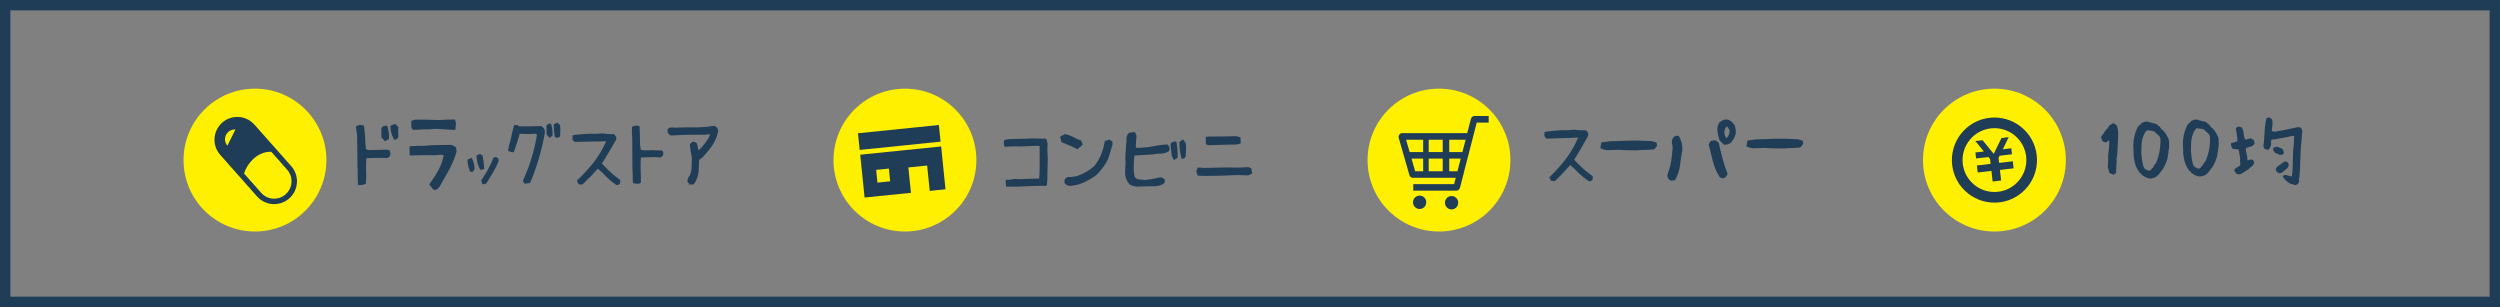 <?xml version="1.0" encoding="UTF-8"?><svg id="_レイヤー_2" xmlns="http://www.w3.org/2000/svg" viewBox="0 0 481.94 59.19"><rect x="0" y="0" width="481.94" height="59.19" fill="#808080" stroke="none"/><defs><style>.cls-1{fill:#fff000;}.cls-2{fill:#203d57;}</style></defs><g id="_レイヤー_1-2"><path class="cls-2" d="m193.87,34.9c0-.14.03-.22.08-.22.03-.07.09-.07.2-.02h.42c.34-.05.66-.11.95-.16.66.05,1.29.05,1.9,0l2.92-.08c.07-.96.09-1.98.08-3.06v-3.2c-.2-.04-.43-.05-.69-.04-.57.01-1.15.03-1.74.06.03.03.05.03.08,0-.54.01-1.05.03-1.54.06-.14-.01-.29-.02-.43-.02h-.97l-1.32.08c-.18-.07-.26-.14-.22-.22l-.06-.32-.02-.61.12-.16c.49-.13.96-.2,1.42-.2.41,0,1.12-.01,2.13-.04h-.87,1.5c.39-.05.79-.07,1.18-.06.65,0,1.3.01,1.98.04.17-.01.36-.01.57,0l.18.08.24.91c-.04.4-.05.78-.04,1.15-.01.38,0,.76.04,1.13,0,.2,0,.4.02.59-.03,1.16-.05,2.32-.08,3.5-.01.08-.01.15,0,.22l.02.04-.06.73-.04.57c-.04.09-.11.15-.22.18h-1.72l-3.65.14v-.22l.32.22-2.39.02c-.16,0-.24-.07-.24-.2l-.04-.89Z"/><path class="cls-2" d="m204.62,27.41l-.26-1.05.91-.51c.59.11,1.13.29,1.61.56s1,.5,1.55.68l.3.79-1.01.89c-1.03-.53-2.06-.98-3.1-1.36Zm.59,7.9v-.63c.26-.47.63-.66,1.11-.55l1.21-.16c1.26-.42,2.4-1.07,3.42-1.96.51-.63.93-1.33,1.26-2.09.36-.84.61-1.76.77-2.75l.93-.26.55.42v.53c-.26.95-.55,1.89-.85,2.82-.58,1.15-1.34,2.17-2.27,3.08-.75.54-1.55,1.01-2.39,1.4-.83.38-1.71.61-2.63.67-.45,0-.82-.18-1.11-.53Z"/><path class="cls-2" d="m218.53,35.89c-.13-.05-.26-.11-.38-.16-.12-.04-.24-.09-.38-.16-.55-.63-.84-1.35-.87-2.15,0-.65.03-1.29.08-1.94l-.04-.99c-.01-.54.02-1.08.1-1.62,0-.24,0-.48.02-.73.05-.26.08-.52.1-.77-.03-.47,0-.89.1-1.24.05.03.1-.07.14-.3.05-.07.16-.15.32-.24.32-.07.64-.12.99-.16.36.38.46.81.32,1.28l-.08,1.76c.13,0,.32,0,.56.03.24.02.49,0,.74-.05.78-.04,1.55-.14,2.31-.3.78-.16,1.59-.26,2.43-.32.5.36.61.8.34,1.32-.5.3-1.02.46-1.55.46-.53,0-1.04.06-1.53.15-1.22.07-2.4.14-3.54.22-.13.8-.18,1.65-.16,2.55,0,.4.04.81.11,1.23.07.43.31.69.72.8l1.4.14c.36-.07.74-.12,1.15-.16.26-.05.54-.11.83-.16.25-.05.51-.11.77-.18.22-.05.43-.01.61.12.12.04.25.13.4.28v.53l-.32.34c-.54.3-1.11.45-1.72.43-.58-.01-1.15,0-1.72.02-.49.01-.97.03-1.44.06-.12,0-.24,0-.38-.02-.14-.03-.29-.06-.43-.1Zm7.35-5.87l-.24-2.29c.33-.38.7-.53,1.13-.43.21,1.01.29,2.05.24,3.12l-.71.45-.42-.85Zm1.48-2.67l.71-.47.51.71c.08.76.08,1.59,0,2.49-.04.3-.3.49-.77.57-.32-1.07-.47-2.17-.45-3.3Z"/><path class="cls-2" d="m230.88,33.83l-.28-.83.3-.69h.55l.51.06,3.87-.08c.83-.03,1.67-.02,2.53.02.75,0,1.52-.03,2.31-.1l.53.24.22.97-.79.4-1.07-.04-1.05-.04c-1.05.04-2.18.09-3.38.14l-3.2.04-1.07-.08Zm1.58-6.06l-.02-1.38.42-.06c1.8,0,3.63-.03,5.47-.08l.81.24.04,1.17c-.47.16-.88.23-1.21.22h-.95l-4.11.12-.46-.22Z"/><circle class="cls-1" cx="174.45" cy="30.86" r="13.77"/><rect class="cls-2" x="165.52" y="24.89" width="15.68" height="3.23" transform="translate(-1.8 17.77) rotate(-5.84)"/><path class="cls-2" d="m166.66,38.08l8.95-.91-.5-4.89,3.62-.37.5,4.89,3.04-.31-.84-8.26-15.6,1.59.84,8.26Zm2.24-5.33l2.45-.25.25,2.45-2.45.25-.25-2.45Z"/><circle class="cls-1" cx="384.48" cy="30.86" r="13.77"/><polygon class="cls-2" points="387.86 29.74 385.48 30.02 385.27 30.45 385.38 31.4 388.02 31.09 388.02 31.1 388.15 32.26 388.18 32.45 385.54 32.76 385.77 34.8 384.13 34.99 383.9 32.95 381.26 33.26 381.23 33.06 381.1 31.9 381.1 31.9 383.74 31.59 383.63 30.64 383.32 30.27 380.94 30.55 380.81 29.39 382.44 29.2 380.8 27.19 382.19 27.03 384.34 29.66 385.84 26.61 387.23 26.44 386.09 28.78 387.73 28.58 387.86 29.74"/><path class="cls-2" d="m383.77,24.75c3.37-.39,6.43,2.03,6.82,5.4.39,3.37-2.03,6.43-5.4,6.82-3.37.39-6.43-2.03-6.82-5.4-.39-3.37,2.03-6.43,5.4-6.82m-.24-2.04c-4.5.52-7.72,4.6-7.2,9.1.52,4.5,4.6,7.72,9.1,7.2,4.5-.52,7.72-4.6,7.2-9.1-.52-4.5-4.6-7.72-9.1-7.2Z"/><path class="cls-2" d="m407.47,33.7c-.2-.12-.42-.21-.66-.24l-.13-.19-.16-.32c-.07-.29-.14-.56-.2-.82.03-.34.06-.67.07-1s.02-.66.01-.98v-.2c.07-.47.12-.93.16-1.37.04-.44.06-.9.08-1.37l-.22-.12-.16.1-.06.2-.36.05-.53-.21-.08-.2c-.12-.21-.18-.44-.19-.7l.16-.13.06-.2.19-.14c.09-.18.19-.37.3-.55l.19-.13.12-.28.26-.14.05-.2.14-.15.12-.2.19-.13.55-.35c.22.13.44.27.67.41l.06.2c.12.26.18.53.2.82s.02.57.04.85c-.04.6-.06,1.21-.08,1.83-.02.62-.05,1.23-.11,1.84-.03.37-.08.72-.16,1.05l.07.27c-.05.31-.07.64-.07.97,0,.33-.02.65-.07.97l.06.2-.15.28-.19.13-.16.17Z"/><path class="cls-2" d="m414.5,34.42c-.41-.05-.79-.18-1.15-.39l-.15-.12-.26-.13c-.13-.25-.31-.44-.55-.57l-.14-.25c-.33-.5-.57-1.01-.69-1.52-.13-.51-.22-1.04-.26-1.6.02-.49,0-1-.06-1.51,0-.63.05-1.23.16-1.8.11-.58.29-1.13.53-1.67.14-.39.39-.69.74-.9l.12-.2c.33-.21.71-.32,1.14-.34.55.19,1.08.33,1.59.42l.41.22.13.19.33.19c.1.3.28.51.55.65.31.3.57.65.76,1.03.23.36.38.72.46,1.07l-.04.27.04.2c.01.29,0,.57-.02.85-.02.28-.07.55-.15.82l.08.2-.14.2c0,.41-.05.77-.17,1.09-.12.32-.24.62-.36.92l-.37.74c-.31.43-.64.87-.99,1.3l-.2.06c-.02.13-.1.23-.24.28-.37.17-.73.28-1.11.31Zm.22-1.74l.06-.2.26-.17.17-.33.18-.33.16-.11.1-.17c.32-.75.54-1.51.67-2.28.13-.77.18-1.57.15-2.39l-.18-.43c-.28-.25-.55-.51-.83-.76l-.13-.19c-.49-.11-.97-.18-1.45-.21l-.28.32-.19.28c-.32.65-.51,1.3-.55,1.95-.05.65-.07,1.31-.06,1.97.06.47.11.94.17,1.41.05.47.17.91.34,1.31l.13.14c.11.13.25.21.41.24.15.13.33.18.53.16l.34-.19Z"/><path class="cls-2" d="m424.06,34.03c-.41-.05-.8-.18-1.15-.39l-.15-.12-.26-.13c-.13-.25-.31-.44-.55-.57l-.14-.25c-.33-.5-.57-1.01-.69-1.52-.13-.51-.22-1.04-.26-1.6.02-.49,0-1-.06-1.51,0-.63.05-1.23.16-1.8.11-.58.28-1.13.53-1.67.14-.39.39-.69.74-.9l.12-.2c.33-.21.71-.32,1.14-.33.55.19,1.08.33,1.59.42l.41.22.13.19.33.19c.1.3.28.51.55.65.31.3.57.65.76,1.03.23.36.38.72.46,1.06l-.04.27.04.2c.01.29,0,.57-.02.85-.02.28-.07.55-.15.82l.08.2-.14.2c0,.41-.05.77-.17,1.09-.12.32-.24.62-.36.92l-.37.74c-.31.43-.64.87-.99,1.3l-.2.06c-.02.13-.1.23-.24.28-.37.17-.73.28-1.11.31Zm.22-1.74l.06-.2.26-.17.17-.33.18-.33.16-.11.1-.17c.32-.75.54-1.51.67-2.28.13-.77.18-1.57.15-2.39l-.18-.43c-.28-.25-.55-.51-.83-.76l-.13-.19c-.49-.11-.97-.18-1.45-.21l-.28.32-.19.28c-.32.65-.51,1.3-.55,1.95-.04.65-.07,1.31-.06,1.97.06.47.11.94.17,1.41.06.47.17.91.34,1.31l.13.14c.11.13.25.21.41.24.15.13.33.18.53.16l.34-.19Z"/><path class="cls-2" d="m431.56,33.58c-.13-.03-.28-.05-.44-.07l-.1-.23-.21-.17-.08-.29.11-.31.97-.58.08-.29c-.07-.41-.08-.81-.05-1.22-.06-.27-.11-.55-.15-.83-.04-.28-.1-.55-.17-.79l-.47-.05-.2.04c-.14-.08-.27-.11-.42-.11-.23-.23-.34-.5-.34-.82v-.23c.08-.09.2-.12.33-.1l.89-.31v-.54c-.03-.3-.08-.6-.13-.91-.05-.31-.1-.62-.16-.91l.1-.26c.16-.14.36-.2.61-.19l.44.18c.21.33.32.7.35,1.12.03.42.12.81.26,1.16l.25.03.62-.22h.32s.26.21.26.21l.2.03.18.5v.23c-.07.19-.19.35-.35.47-.39.16-.8.29-1.23.38l-.09.35.05.29c.09.43.17.83.25,1.22l-.03.27.08.29c.26-.09.5-.16.71-.19l.37.17c.11.13.17.29.18.48-.06.27-.21.5-.46.71l-.33.23c-.16.2-.35.36-.56.47-.28.17-.55.34-.8.52-.25.18-.54.29-.86.32Zm10.9,2.1c-.33-.09-.66-.2-.99-.3-.47-.26-.86-.6-1.18-1.02-.11-.13-.19-.27-.22-.44.16-.14.37-.2.61-.19.38.09.75.19,1.13.3l.12-.92c.05-.95.07-1.87.08-2.76,0-.88.07-1.76.19-2.62v-.58c.02-.35.04-.65.07-.9-.11-.07-.23-.09-.36-.06-.59.16-1.2.28-1.81.38-.61.1-1.22.21-1.84.33l-.34-.02c-.08.15-.13.3-.14.46l.05.36c-.02.4-.17.76-.44,1.1l-.25.08c-.23-.06-.45-.13-.64-.21l-.18-.53.1-.69c.03-.39.05-.72.07-1,.03-.66.08-1.3.13-1.9.05-.6.15-1.19.3-1.76.15-.09.34-.14.55-.15l.54.36.1.74c-.05.52-.11,1.03-.17,1.52l.49.14c.77-.12,1.52-.25,2.27-.41.75-.16,1.49-.32,2.25-.48.24-.03.45.02.64.17.14.19.22.4.24.64-.05.34-.09.68-.12,1.03l.04.18c-.07.36-.11.73-.12,1.11-.08.63-.13,1.24-.13,1.82,0,.58-.03,1.15-.08,1.71v.52c-.03.58-.05,1.11-.08,1.61-.03.5-.08.98-.17,1.45l.05.27-.27.48-.46.18Zm-2.98-5.83c-.28-.14-.58-.28-.9-.41-.29-.23-.41-.54-.36-.92.23-.17.51-.24.84-.23.32.12.62.25.9.38.19.26.3.54.34.83l-.14.17c-.13.14-.25.2-.37.18h-.31Zm-.14,3.54l-.41-.24c-.11-.14-.19-.3-.22-.48l.13-.38c.22-.23.47-.41.75-.55l.26-.23c.22-.19.47-.32.76-.39l.29.08.25.31.09.36c-.09.17-.19.35-.3.54l-.73.61-.23.23c-.19.08-.4.13-.64.15Z"/><path class="cls-2" d="m298.68,34.18c1.22-1.19,2.29-2.38,3.2-3.57.95-1.26,1.72-2.6,2.31-4.01l-.04-.09c-.9.07-1.83.11-2.78.11-1.03.04-2.12.07-3.26.11l-.4-.5.03-.78.49-.1,1.46-.16,1.3-.09c.96.04,1.8,0,2.52-.1.66.11,1.41.15,2.24.12l.44.57-.03.49c-.43.79-.87,1.56-1.31,2.31-.46.81-.92,1.58-1.39,2.31.78.86,1.66,1.67,2.63,2.46l.95.71v.56c-.17.36-.44.49-.8.37-.62-.41-1.2-.87-1.73-1.37-.62-.64-1.22-1.21-1.81-1.71-.9,1.05-1.88,2.08-2.95,3.1l-.76-.06-.3-.66Z"/><path class="cls-2" d="m308.51,28.54l.18-1.08c.56-.08,1.15-.16,1.76-.24,1.08,0,2.19-.04,3.33-.11,1.51-.03,3.05,0,4.62.09l.94.28.12.58c-.14.25-.34.5-.59.73l-1.1.09c-.69-.02-1.43.02-2.23.1-1.27,0-2.45-.03-3.52-.1-.95.05-1.65.07-2.09.07-.44,0-.92-.13-1.43-.39Z"/><path class="cls-2" d="m321.49,33.57c.3-.83.53-1.67.67-2.5.13-.91.23-1.81.29-2.69-.06-.31-.12-.63-.16-.95-.03-.25.02-.48.13-.67.12-.23.31-.42.57-.58h.63c.52.88.75,1.79.7,2.72-.18.95-.33,1.9-.43,2.85-.13,1.02-.46,2.03-.99,3.01l-.81.06c-.54-.26-.75-.68-.61-1.25Zm10.05.61c-.64-1-1.08-2.04-1.34-3.1-.27-1.07-.54-2.16-.82-3.27l.41-.65.9-.14.64.48c.22,1.06.46,2.08.74,3.07.25.97.58,1.96.99,2.96l-.5.73-.47.13-.56-.21Zm-.04-7.1c-.24-.69-.38-1.37-.42-2.01-.07-.49.07-.99.4-1.5l.86-.52h.77c.58.24,1.02.63,1.31,1.16.16.5.23,1.01.2,1.53-.17.7-.51,1.3-1,1.82-.37.25-.79.36-1.26.34l-.86-.82Zm1.9-2.04l-.46-.66-.07-.02c-.43.46-.55,1.05-.36,1.75l.28.57-.02-.02.05-.04c.47-.45.67-.98.58-1.59Z"/><path class="cls-2" d="m336.68,28.18l.18-1.08c.56-.08,1.15-.16,1.76-.24,1.08,0,2.19-.04,3.33-.11,1.51-.03,3.05,0,4.62.09l.94.28.12.58c-.14.25-.34.5-.59.73l-1.1.09c-.69-.02-1.43.02-2.24.1-1.27,0-2.45-.03-3.52-.1-.95.05-1.65.07-2.09.07-.44,0-.92-.13-1.43-.39Z"/><circle class="cls-1" cx="277.4" cy="30.86" r="13.77"/><path class="cls-2" d="m284.26,22.36c-.33,0-.61.22-.7.54l-.71,2.76h-12.52c-.23,0-.44.11-.57.29-.14.18-.18.42-.12.63l2.06,7.18c.09.31.37.52.69.52h8.24s-.31,1.21-.31,1.21h-7.87v1.27h8.29c.33,0,.61-.22.7-.54l3.24-12.59h2.3v-1.27h-2.72Zm-2.67,8.22l-.63,2.44h-1.58s0-2.44,0-2.44h2.21Zm.94-3.64l-.61,2.37h-2.54s0-2.37,0-2.37h3.15Zm-4.41,3.64v2.44s-2.7,0-2.7,0v-2.44s2.7,0,2.7,0Zm0-3.64v2.37s-2.7,0-2.7,0v-2.37s2.7,0,2.7,0Zm-3.77,0v2.37s-2.61,0-2.61,0l-.68-2.37h3.29Zm0,3.64v2.44s-1.54,0-1.54,0l-.7-2.44h2.24Z"/><path class="cls-2" d="m273.67,37.71c-.71,0-1.28.58-1.28,1.29s.58,1.29,1.28,1.29c.71,0,1.28-.58,1.28-1.29s-.57-1.29-1.28-1.29Z"/><path class="cls-2" d="m279.83,37.79c-.71,0-1.28.58-1.28,1.29s.57,1.29,1.28,1.29,1.28-.58,1.28-1.29c0-.71-.58-1.29-1.28-1.29Z"/><path class="cls-2" d="m68.92,32.53l-.07-5.97-.02-.42-.05-.5-.18-1.24c.44-.35.96-.41,1.55-.18.18,1.2.28,2.37.29,3.5l.13,1.04c.22.13.5.19.86.17.35-.02.72-.03,1.09-.03.65-.01,1.29-.03,1.91-.05l.67.11.16.52v.36c-.18.48-.49.69-.94.63-.52-.05-1.05-.05-1.6-.02-.79-.01-1.49,0-2.09.04-.04.49-.06,1.05-.06,1.66,0,.61,0,1.24.03,1.88l-.05,1.35c-.41.26-.93.35-1.55.27-.04-1.01-.05-2.05-.05-3.12Zm4.6-6.06v-1.77c.24-.4.62-.54,1.14-.43.26.82.37,1.66.33,2.52l-.79.45-.67-.77Zm1.75-2.22l.9-.38.63.61c-.07.64-.07,1.26,0,1.88-.1.32-.35.53-.78.61-.52-.85-.77-1.76-.76-2.72Z"/><path class="cls-2" d="m82.73,35.55c.78-1.03,1.44-2.08,1.98-3.14.44-.87.71-1.7.81-2.51-.38-.08-.87-.08-1.44.02-1.62-.01-3.32,0-5.1.05l-.04-1.77c1.05-.08,2-.11,2.87-.09l1.7-.14c1.13,0,2.27-.01,3.41-.04.37.04.71.22,1.01.54l.09.76c-.37,1.24-.86,2.42-1.46,3.55-.61,1.08-1.23,2.16-1.84,3.23-.12.18-.3.35-.54.51s-.5.12-.78-.12c-.19-.23-.42-.52-.67-.87Zm-3.43-10.91l-.02-1.33.78-.25c1.37-.01,2.74.01,4.11.07h.67l.63-.05,2.25-.05.18.74-.05.49-.07.78c-1-.02-1.89-.08-2.67-.15s-1.55-.06-2.31.04h-.78l-2.34.11-.38-.38Z"/><path class="cls-2" d="m90.66,33.11c-.36-.72-.54-1.51-.54-2.36l.83-.32c.36.71.54,1.44.54,2.2l-.34.49h-.49Zm1.91-.38c-.45-.84-.69-1.76-.72-2.76l.67-.29.5.29c.17.81.28,1.68.34,2.63l-.79.13Zm.41,2.81l-.2-.78c.5-.72.94-1.43,1.32-2.14.37-.7.72-1.45,1.05-2.25l.43-.11.49.27.07.49c-.3.78-.67,1.53-1.1,2.24-.43.71-.88,1.43-1.33,2.16l-.72.11Z"/><path class="cls-2" d="m100.86,34.68c.65-1.39,1.19-2.81,1.62-4.24.44-1.48.79-2.96,1.03-4.44l-.2-.22-1.19.05c-.69.01-1.33,0-1.93-.04-.37,1.26-.76,2.46-1.15,3.59l-.63-.11-.49-.22.11-.47.14-.72c.1-.26.21-.67.34-1.21.14-.83.35-1.68.61-2.54h.67c.12.1.22.18.29.25,1.37.02,2.78,0,4.22-.07.53.26.78.69.74,1.26-.3,1.83-.73,3.61-1.28,5.36-.43,1.47-.96,2.92-1.57,4.36l-.97.14c-.31-.14-.43-.4-.36-.76Zm4.49-8.78v-1.7c.2-.31.5-.43.88-.34.24.75.33,1.51.27,2.29l-.56.43-.59-.68Zm1.39-1.95l.72-.31.52.5c.06.64.06,1.24,0,1.8.06.52-.27.7-.99.54-.17-.8-.25-1.65-.25-2.54Z"/><path class="cls-2" d="m111.21,34.82c1.24-1.18,2.32-2.36,3.25-3.53.96-1.25,1.75-2.58,2.36-3.98l-.04-.09c-.9.06-1.83.08-2.78.07-1.03.02-2.12.05-3.26.07l-.4-.5.04-.78.49-.09,1.46-.14,1.3-.07c.96.05,1.8.02,2.52-.07.66.12,1.41.17,2.24.14l.43.58-.04.49c-.45.78-.89,1.54-1.33,2.29-.47.8-.94,1.57-1.42,2.29.77.87,1.63,1.7,2.6,2.49l.94.72-.02.56c-.17.36-.43.48-.79.36-.61-.42-1.18-.88-1.71-1.39-.61-.65-1.21-1.23-1.79-1.73-.91,1.03-1.91,2.06-2.99,3.07l-.76-.07-.29-.67Z"/><path class="cls-2" d="m121.92,32.82l-.04-6.28-.02-.4-.05-.52.02-1.17c.5-.26.99-.31,1.46-.13.06,1.15.09,2.3.09,3.43l.13,1.1c.26.1.57.14.91.13.34-.01.74-.02,1.2-.04.58.04,1.1.05,1.57.05l.54.07.13.42v.34c-.1.17-.2.31-.32.42-.11.11-.27.15-.46.1-.35-.06-.79-.07-1.33-.04-.77,0-1.5.02-2.18.05-.06.47-.09,1.04-.08,1.7,0,.67.02,1.33.05,1.97v1.21c-.36.26-.87.28-1.53.04-.01-.77-.04-1.59-.07-2.47Z"/><path class="cls-2" d="m138.44,25.16v.18c-.21.96-.58,1.86-1.12,2.69-.58.84-1.22,1.62-1.93,2.34l-.61.47c-.02.66-.05,1.36-.09,2.11-.04.52-.16,1.02-.36,1.5-.11.36-.29.7-.54,1.01-.14.08-.29.13-.43.13-.12-.01-.29-.04-.52-.09l-.27.13.54-.07c-.36-.16-.55-.37-.58-.65-.02-.08-.02-.14.02-.18.05-.36.2-.68.45-.96.18-.42.28-.85.31-1.3.01-.68.04-1.36.07-2.02-.17-.82-.3-1.64-.4-2.47v-.09l.07-.11.38-.43h.14l.34-.02.07.04.36.27.36,1.51-.11-.07c.34-.31.68-.68,1.03-1.1.34-.43.66-.88.96-1.33l.31-.78c-.29.01-.65.05-1.08.11-.42-.02-.84-.03-1.26-.02-1.57,0-3.14.05-4.69.14-.11.02-.22.04-.34.04-.38-.02-.64-.22-.76-.58-.06-.12-.08-.24-.07-.36-.04-.17.02-.31.16-.43.22-.16.46-.22.74-.2.2,0,.42.01.63.04h.13c.48-.01.97-.03,1.48-.05.18-.01.37-.02.58-.02.57,0,1.14,0,1.73.02.26,0,.53,0,.81-.02.52-.02,1.05-.06,1.6-.11.3-.08.6-.14.9-.16.04-.02.09-.02.16,0,.48.08.76.38.83.9Z"/><circle class="cls-1" cx="49.15" cy="30.86" r="13.77"/><path class="cls-2" d="m56.16,32.05l-7.1-8.01h0c-.8-.91-1.9-1.42-3.02-1.49-1.12-.08-2.28.28-3.19,1.08-.91.8-1.42,1.9-1.49,3.02-.08,1.12.28,2.28,1.08,3.19l7.1,8.01h0c.8.91,1.9,1.42,3.02,1.49,1.12.07,2.28-.28,3.19-1.08.91-.8,1.42-1.9,1.49-3.02.07-1.12-.28-2.28-1.08-3.19Zm-12.33-3.97c-.68-.78-.6-1.97.19-2.66.38-.33.87-.5,1.37-.46l-1.56,3.13Zm11.23,9.39c-.7.61-1.57.88-2.43.82-.86-.06-1.69-.44-2.3-1.14h0s0,0,0,0l-3.27-3.69c.01-.07.04-.14.06-.23.1-.32.29-.74.57-1.19.41-.67,1.02-1.38,1.79-1.92.77-.53,1.69-.88,2.81-.87l3.08,3.48h0c.61.7.88,1.57.82,2.43-.06.86-.44,1.69-1.14,2.3Z"/><path class="cls-2" d="m481.94,59.19H0V0h481.94v59.19ZM2,57.19h477.94V2H2v55.19Z"/></g></svg>